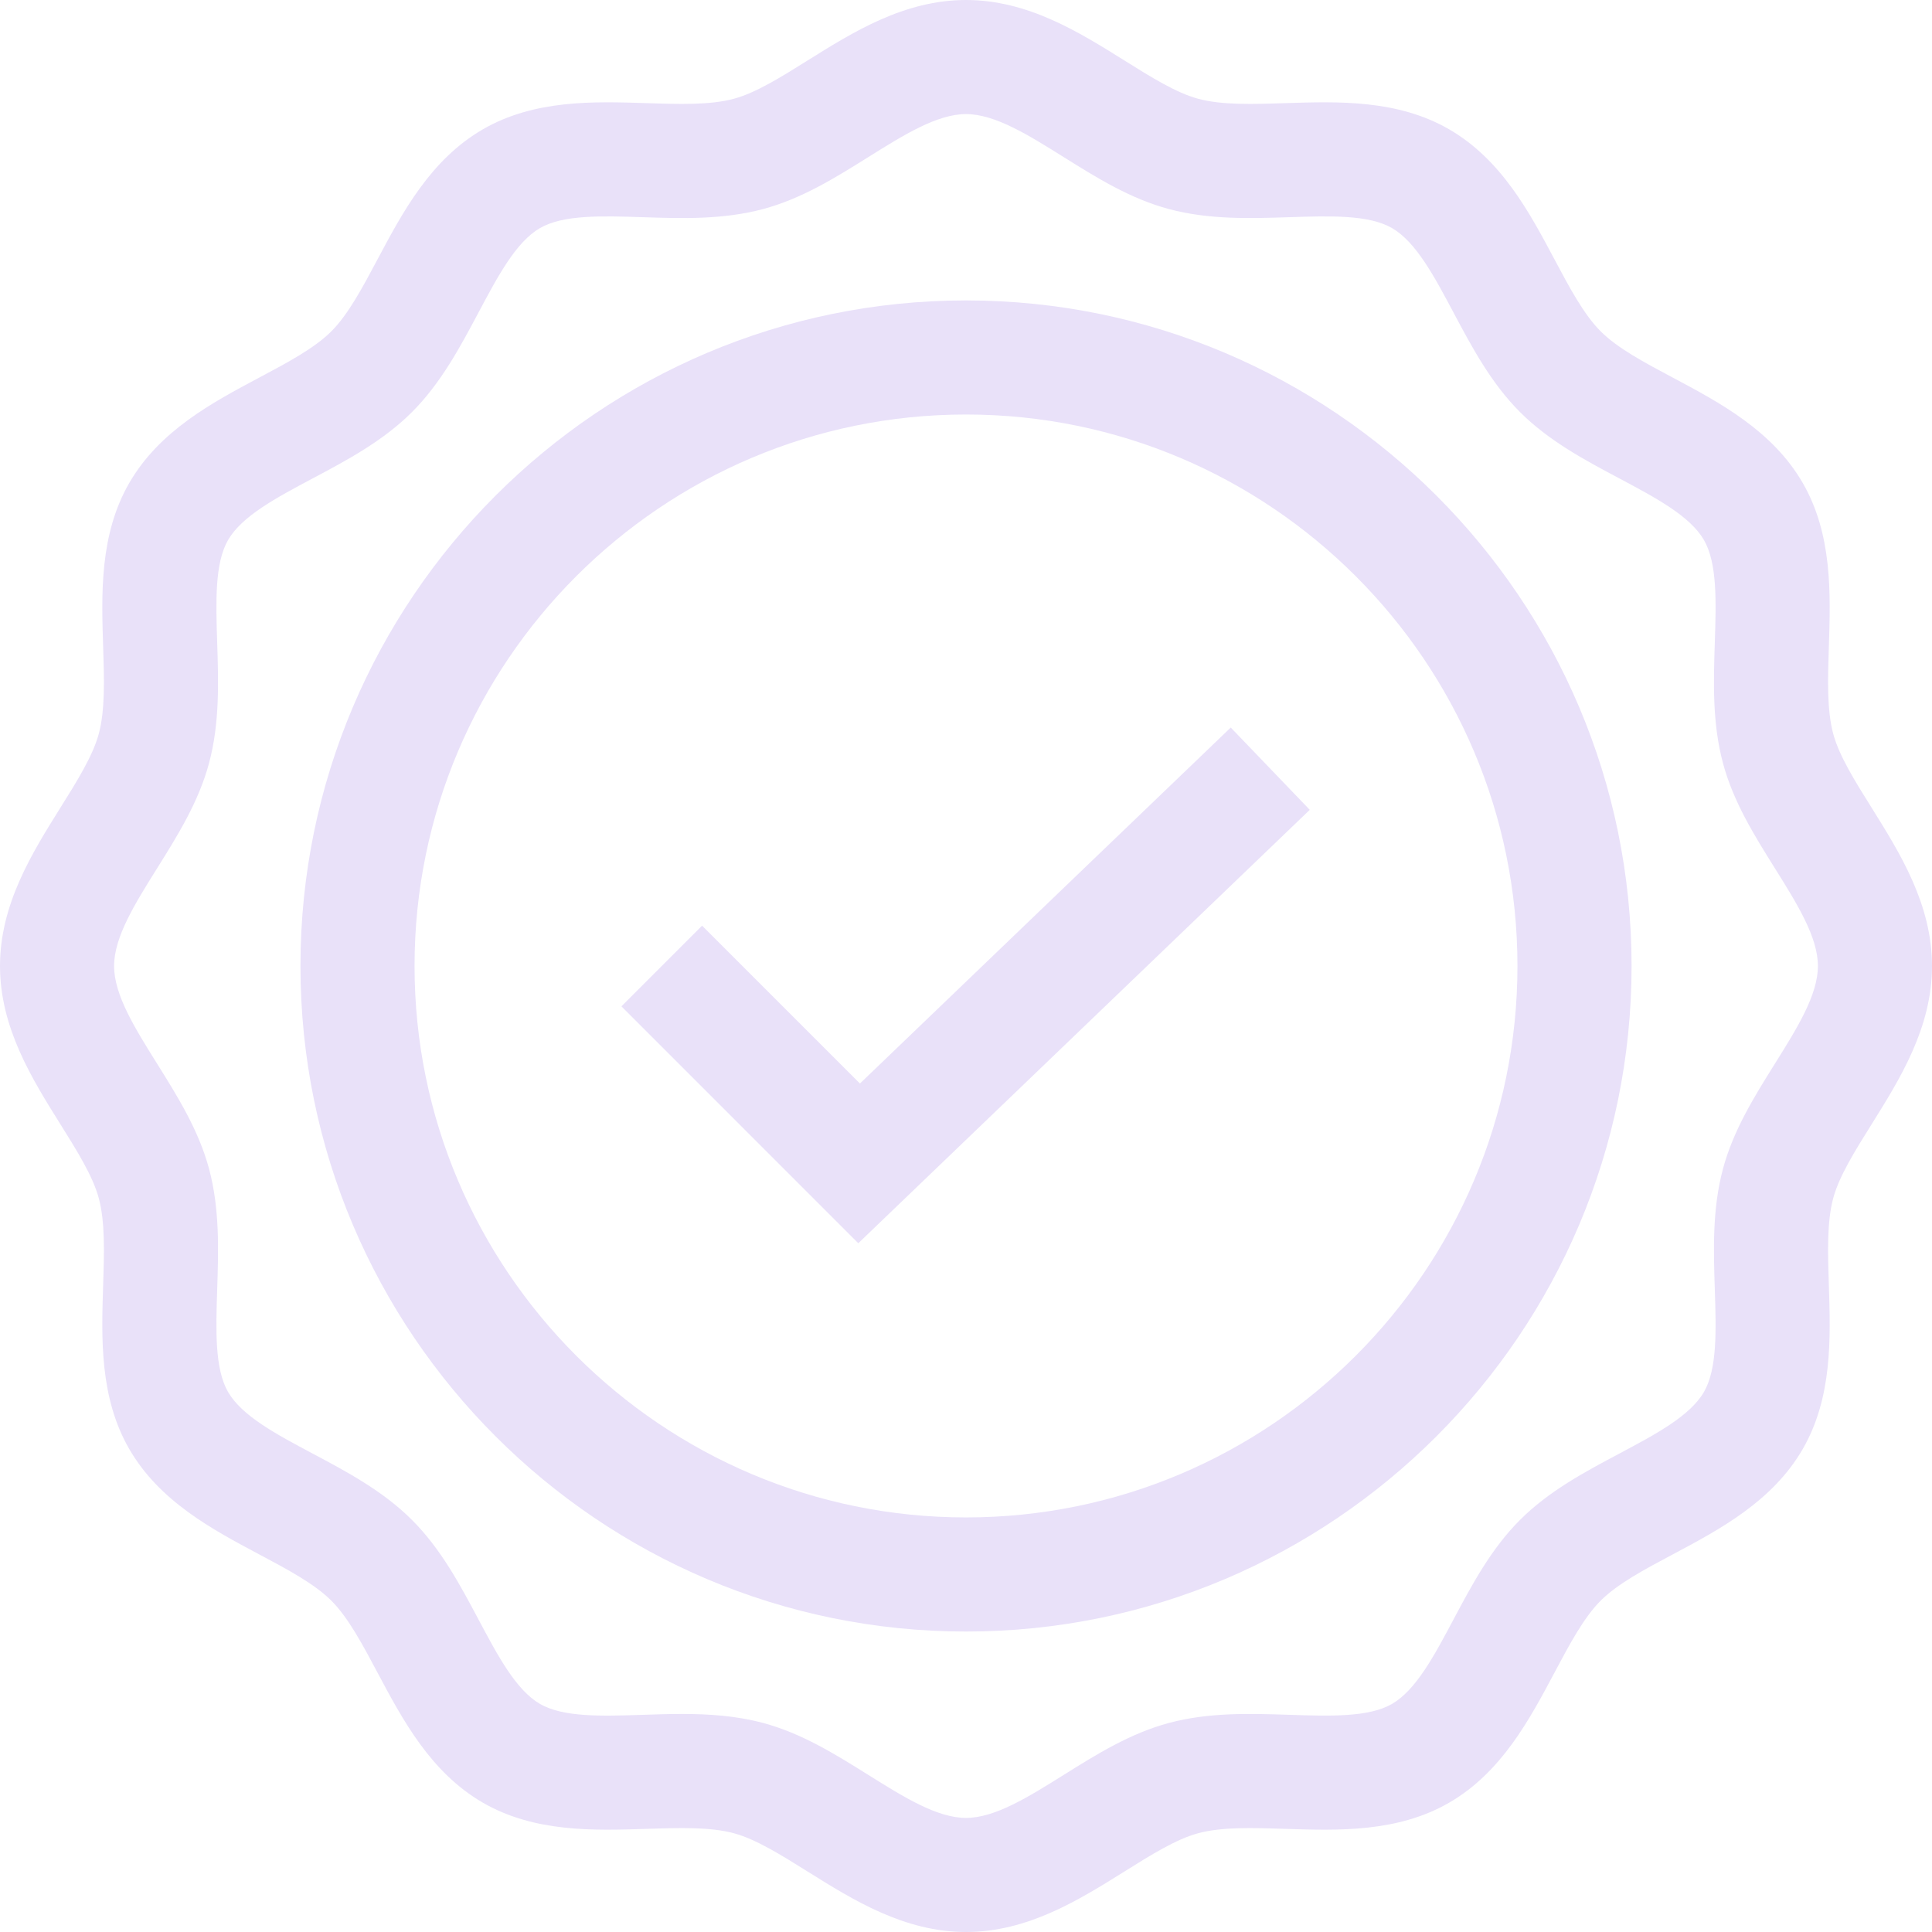 <svg width="60" height="60" viewBox="0 0 60 60" fill="none" xmlns="http://www.w3.org/2000/svg">
<g clip-path="url(#clip0_1171_50)">
<path d="M58.126 25.087C57.606 24.256 57.114 23.471 56.931 22.784C56.733 22.044 56.764 21.086 56.797 20.072C56.85 18.443 56.91 16.596 55.984 14.996C55.045 13.373 53.403 12.5 51.954 11.729C51.07 11.259 50.235 10.815 49.71 10.29C49.185 9.765 48.741 8.93 48.271 8.046C47.5 6.597 46.627 4.955 45.004 4.016C43.403 3.09 41.557 3.15 39.928 3.203C38.914 3.236 37.956 3.267 37.216 3.069C36.528 2.885 35.744 2.394 34.913 1.874C33.509 0.996 31.917 0 30 0C28.083 0 26.491 0.996 25.087 1.874C24.256 2.394 23.471 2.886 22.784 3.069C22.044 3.267 21.086 3.236 20.072 3.203C18.443 3.15 16.597 3.09 14.996 4.016C13.373 4.955 12.5 6.597 11.729 8.046C11.259 8.93 10.815 9.765 10.29 10.29C9.765 10.815 8.93 11.259 8.046 11.729C6.597 12.5 4.955 13.373 4.016 14.996C3.09 16.597 3.15 18.443 3.203 20.072C3.236 21.086 3.267 22.044 3.069 22.784C2.885 23.472 2.394 24.256 1.874 25.087C0.996 26.491 0 28.083 0 30C0 31.917 0.996 33.509 1.875 34.913C2.394 35.744 2.886 36.529 3.069 37.216C3.267 37.956 3.236 38.914 3.203 39.928C3.15 41.557 3.09 43.404 4.016 45.004C4.955 46.627 6.597 47.5 8.046 48.271C8.93 48.741 9.765 49.185 10.29 49.71C10.815 50.235 11.259 51.07 11.729 51.954C12.5 53.403 13.373 55.045 14.996 55.984C16.597 56.91 18.443 56.85 20.072 56.797C21.086 56.764 22.044 56.733 22.784 56.931C23.472 57.115 24.256 57.606 25.087 58.126C26.491 59.004 28.083 60 30 60C31.917 60 33.509 59.004 34.913 58.126C35.744 57.606 36.529 57.114 37.216 56.931C37.956 56.733 38.914 56.764 39.928 56.797C41.557 56.85 43.404 56.91 45.004 55.984C46.627 55.045 47.5 53.403 48.271 51.954C48.741 51.07 49.185 50.235 49.71 49.71C50.235 49.185 51.07 48.741 51.954 48.271C53.403 47.5 55.045 46.627 55.984 45.004C56.91 43.403 56.85 41.557 56.797 39.928C56.764 38.914 56.733 37.956 56.931 37.216C57.115 36.528 57.606 35.744 58.126 34.913C59.004 33.509 60 31.917 60 30C60 28.083 59.004 26.491 58.126 25.087ZM55.122 33.033C54.486 34.049 53.829 35.1 53.508 36.301C53.174 37.548 53.215 38.816 53.255 40.043C53.296 41.31 53.335 42.506 52.917 43.23C52.485 43.975 51.419 44.542 50.29 45.142C49.215 45.714 48.103 46.305 47.204 47.204C46.305 48.103 45.714 49.215 45.142 50.29C44.542 51.419 43.975 52.486 43.23 52.917C42.506 53.335 41.309 53.297 40.043 53.255C38.816 53.216 37.548 53.174 36.301 53.508C35.1 53.829 34.049 54.486 33.033 55.122C31.936 55.808 30.9 56.457 30 56.457C29.1 56.457 28.064 55.808 26.967 55.122C25.951 54.486 24.9 53.829 23.699 53.508C22.863 53.284 22.017 53.229 21.18 53.229C20.769 53.229 20.361 53.242 19.957 53.256C18.691 53.297 17.494 53.336 16.77 52.917C16.025 52.486 15.458 51.419 14.858 50.29C14.286 49.215 13.695 48.104 12.796 47.205C11.897 46.306 10.785 45.714 9.71 45.142C8.581 44.542 7.515 43.975 7.083 43.23C6.665 42.506 6.704 41.31 6.745 40.043C6.784 38.816 6.826 37.548 6.493 36.301C6.171 35.1 5.514 34.05 4.878 33.033C4.192 31.936 3.543 30.9 3.543 30C3.543 29.1 4.192 28.064 4.878 26.967C5.514 25.951 6.171 24.9 6.492 23.699C6.826 22.452 6.784 21.184 6.745 19.957C6.704 18.69 6.665 17.494 7.083 16.77C7.515 16.025 8.581 15.458 9.71 14.858C10.785 14.286 11.897 13.695 12.796 12.796C13.695 11.896 14.286 10.785 14.858 9.71C15.458 8.581 16.025 7.514 16.77 7.083C17.494 6.665 18.691 6.704 19.957 6.745C21.184 6.785 22.452 6.826 23.699 6.492C24.9 6.171 25.951 5.514 26.967 4.878C28.064 4.192 29.1 3.543 30 3.543C30.9 3.543 31.936 4.192 33.033 4.878C34.049 5.514 35.1 6.171 36.301 6.492C37.548 6.826 38.816 6.784 40.043 6.745C41.31 6.704 42.506 6.665 43.23 7.083C43.975 7.514 44.542 8.581 45.142 9.71C45.714 10.785 46.305 11.896 47.204 12.796C48.103 13.695 49.215 14.286 50.29 14.858C51.419 15.458 52.486 16.025 52.917 16.77C53.335 17.494 53.296 18.691 53.255 19.957C53.215 21.184 53.174 22.452 53.508 23.699C53.828 24.9 54.486 25.951 55.122 26.967C55.808 28.064 56.457 29.1 56.457 30C56.457 30.9 55.808 31.936 55.122 33.033Z" fill="#E9E1F9"/>
<path d="M26.706 33.65L21.804 28.748L19.299 31.253L26.655 38.61L40.676 25.15L38.222 22.594L26.706 33.65Z" fill="#E9E1F9"/>
<path d="M30 9.33C18.603 9.33 9.331 18.602 9.331 29.999C9.331 41.396 18.603 50.669 30 50.669C41.397 50.669 50.67 41.396 50.67 29.999C50.67 18.602 41.397 9.33 30 9.33ZM30 47.125C20.557 47.125 12.874 39.443 12.874 29.999C12.874 20.556 20.557 12.873 30 12.873C39.444 12.873 47.126 20.556 47.126 29.999C47.126 39.443 39.444 47.125 30 47.125Z" fill="#E9E1F9"/>
</g>
<defs>
<clipPath id="clip0_1171_50">
<rect width="60" height="60" fill="white"/>
</clipPath>
</defs>
</svg>
